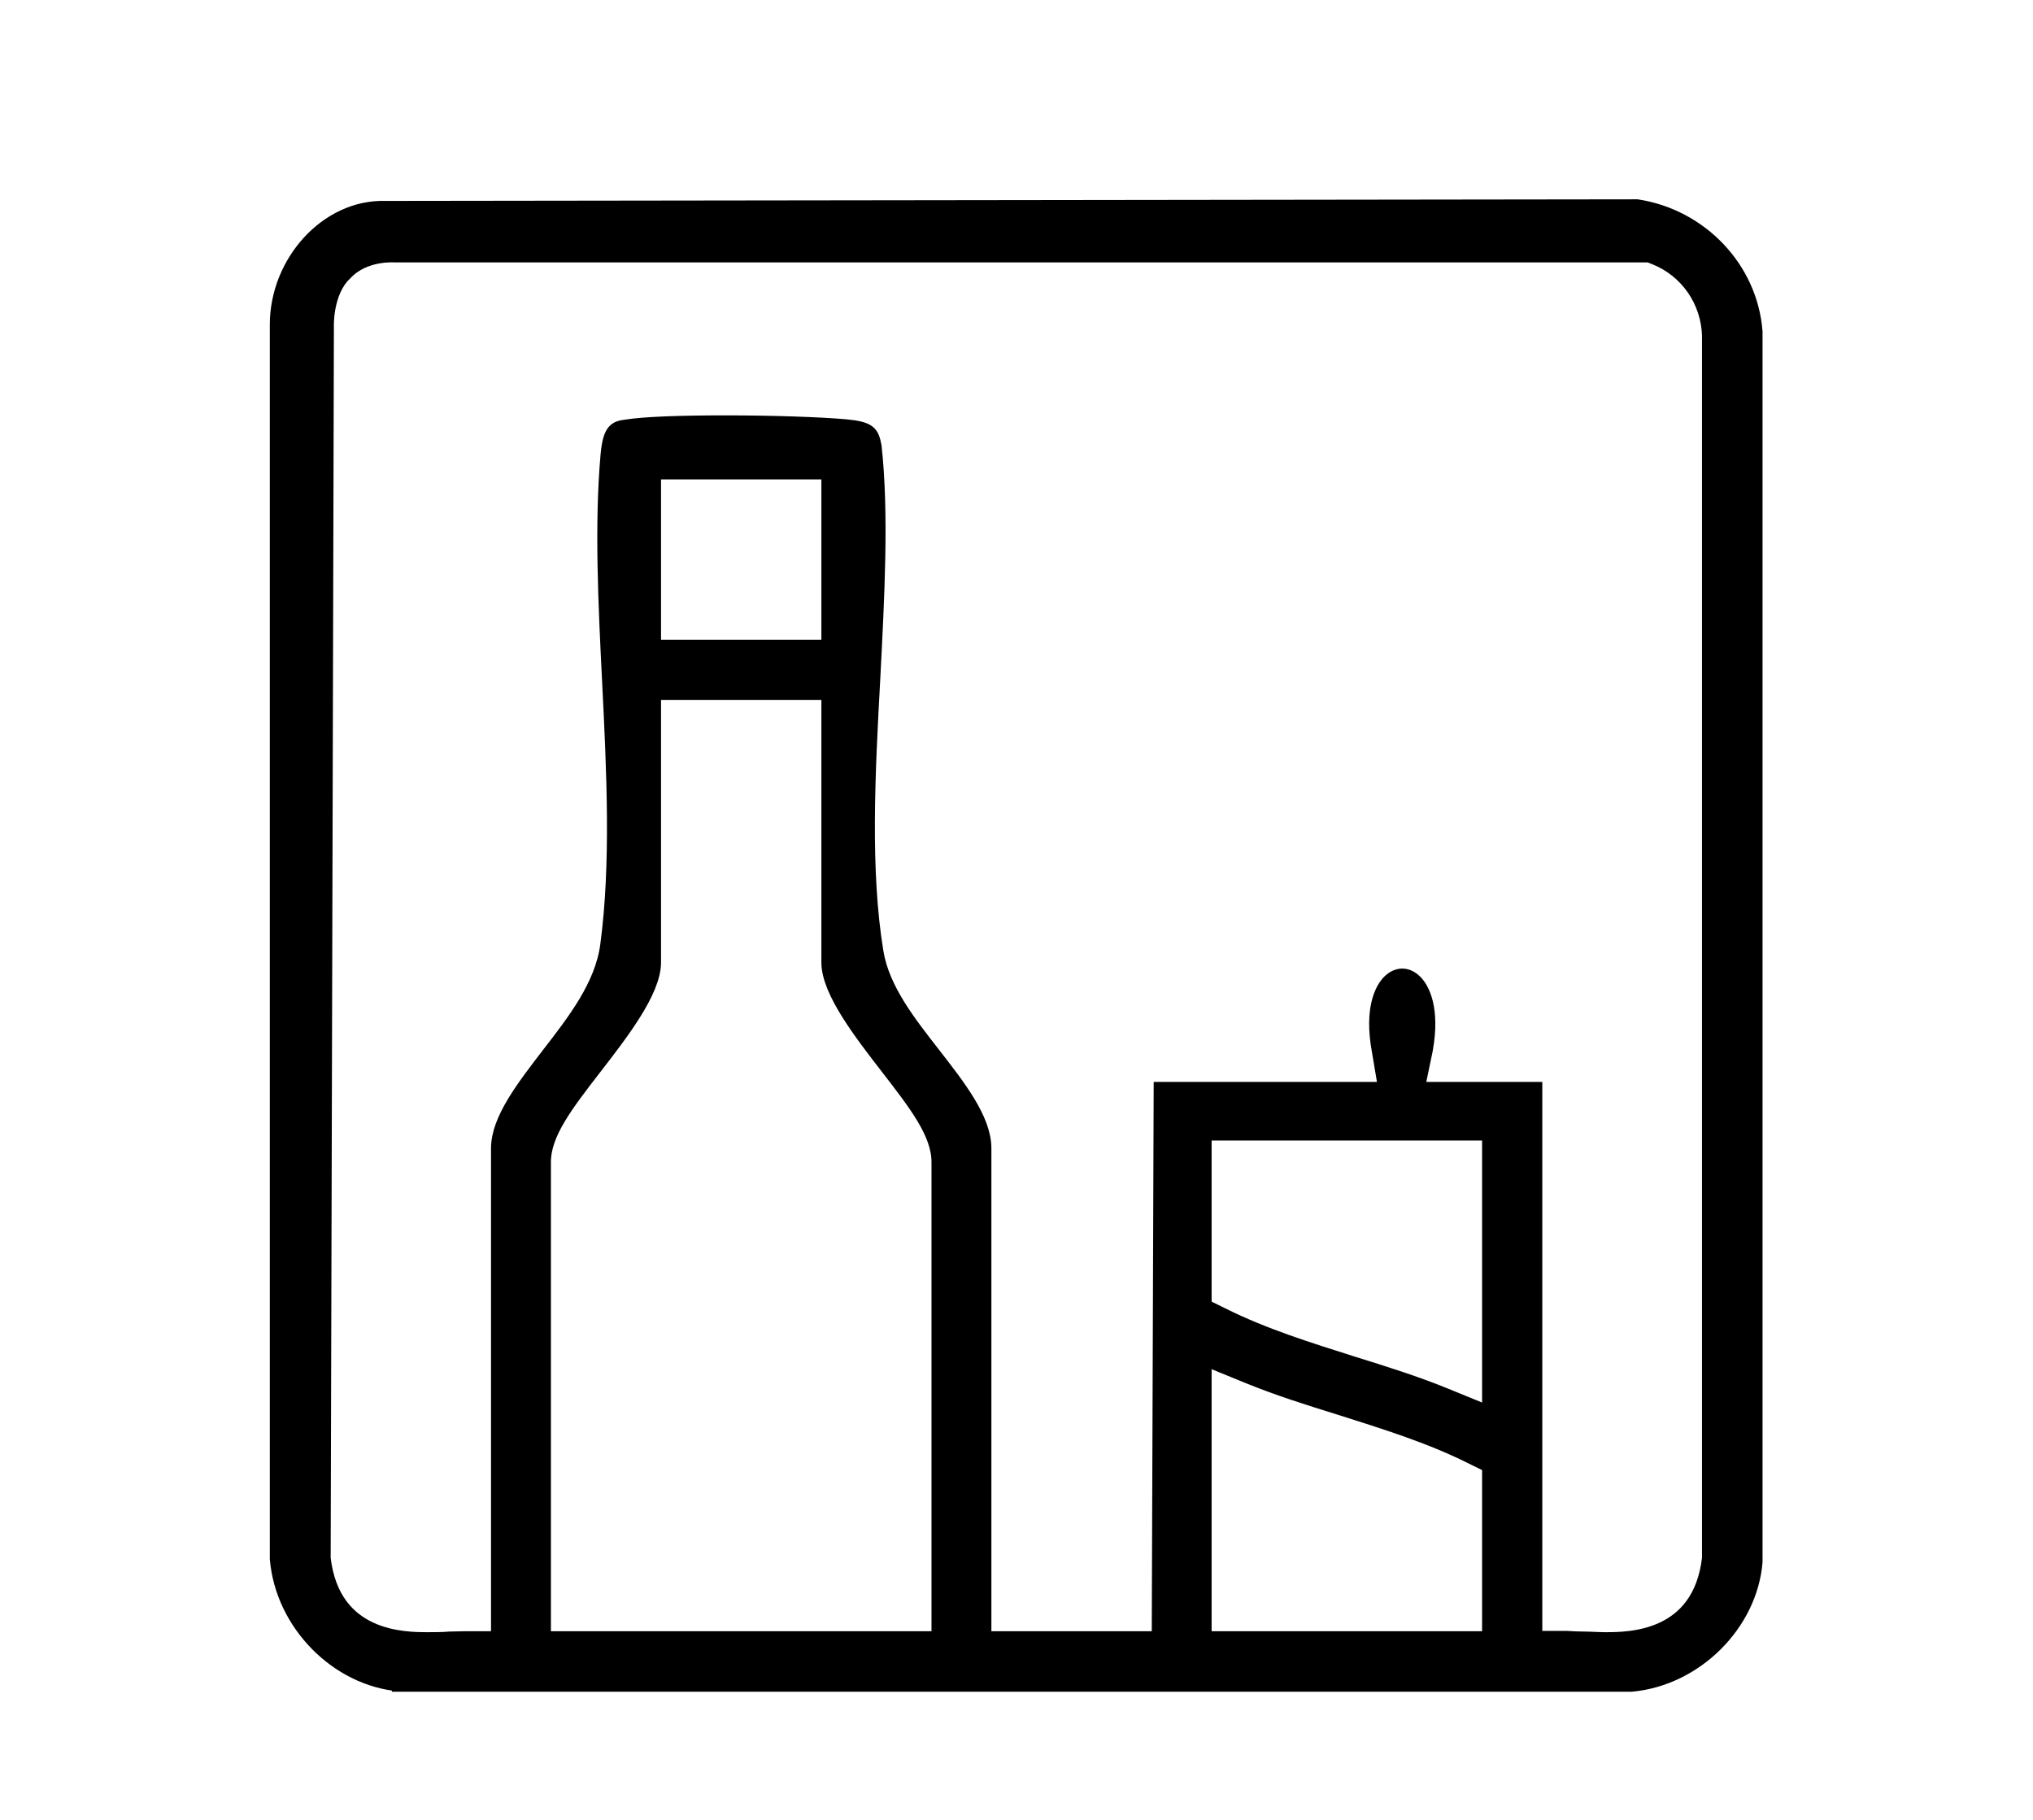 <?xml version="1.0" encoding="UTF-8"?> <svg xmlns="http://www.w3.org/2000/svg" id="Layer_1" data-name="Layer 1" viewBox="0 0 63.14 56.52"><defs><style> .cls-1 { stroke: #000; stroke-miterlimit: 10; stroke-width: .5px; } </style></defs><path class="cls-1" d="M12.42,52.28c-1.92-.16-3.62-1.86-3.79-3.87V10.08c0-1.92,1.54-3.64,3.33-3.59l38.88-.05c1.96.3,3.5,1.91,3.65,3.86v38.21c-.16,1.91-1.84,3.6-3.83,3.78H12.42ZM47.64,50.9h1.02c.17.01.34.02.51.02.23,0,.46.02.68.02h0c.74,0,2.96,0,3.26-2.54v-.06s0-37.91,0-37.91c-.03-1.1-.7-2.06-1.71-2.46l-.18-.07H12.26s-.96-.08-1.56.57c-.63.59-.58,1.69-.58,1.69l-.1,38.18v.06c.3,2.54,2.54,2.54,3.27,2.54.22,0,.45,0,.68-.02.17,0,.34-.01.51-.01h1.02v-15.25c0-.88.79-1.89,1.54-2.87.82-1.06,1.68-2.16,1.85-3.42.34-2.53.2-5.42.06-8.21-.12-2.39-.24-4.86-.05-7.01.07-.8.25-.83.55-.87.55-.09,1.67-.13,3.09-.13s2.92.05,3.71.12c.77.07.8.21.88.59.23,2.08.09,4.68-.04,7.2-.16,2.94-.32,5.97.1,8.52.19,1.15,1,2.18,1.78,3.18.77.99,1.57,2.01,1.57,2.9v15.25h5.48l.06-17.06h6.98l-.21-1.25c-.23-1.28.11-1.85.27-2.04.13-.15.28-.23.43-.23s.3.08.43.23c.16.19.5.76.27,2.04l-.26,1.25h3.66v17.05ZM37.38,50.91h8.9v-5.41l-.57-.28c-1.3-.65-2.7-1.08-4.05-1.51-1-.31-1.95-.61-2.86-.98l-1.42-.58v8.76ZM20.28,29.89c0,.89-1.02,2.2-1.84,3.26-.88,1.14-1.58,2.04-1.58,2.94v14.82h12.32v-14.82c0-.9-.7-1.8-1.58-2.94-.82-1.06-1.84-2.37-1.84-3.26v-8.4h-5.48v8.4ZM37.38,40.58l.57.28c1.3.65,2.7,1.08,4.05,1.51,1,.31,1.95.61,2.86.98l1.42.58v-8.76h-8.9v5.41ZM20.28,20.12h5.48v-5.48h-5.48v5.48Z"></path></svg> 